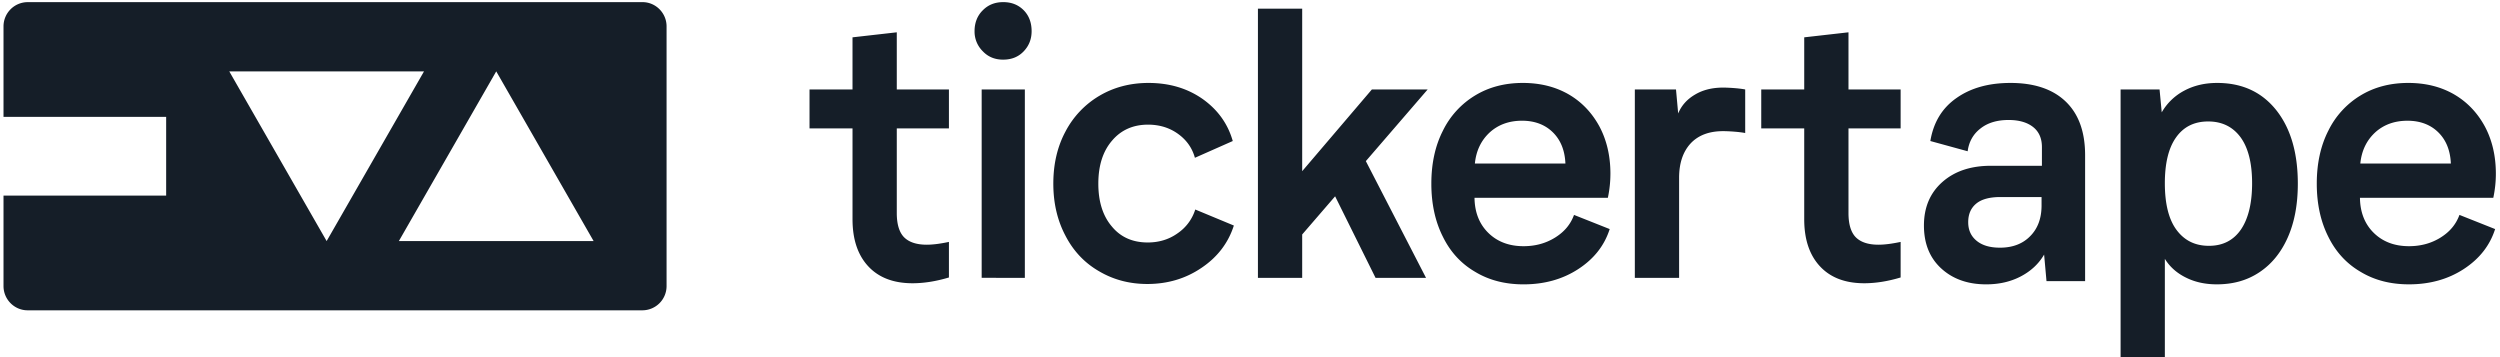 <svg xmlns="http://www.w3.org/2000/svg" width="210" height="30" viewBox="0 0 210 30">
    <g fill="#151E28" fill-rule="evenodd">
        <path d="M33.504 20.25l8.18-14.255 8.18 14.255h-16.36zM19.259 5.995h16.359l-8.18 14.255-8.18-14.255zM53.969.18H2.318A2.035 2.035 0 0 0 .295 2.214v7.604h13.662v6.61H.295v7.603c0 1.12.91 2.035 2.023 2.035h51.651a2.035 2.035 0 0 0 2.023-2.035V2.214c0-1.12-.91-2.035-2.023-2.035zM82.46 23.338V7.514h3.627v15.824H82.46zM84.259.178c.723 0 1.29.235 1.737.688.445.454.66 1.048.66 1.752 0 .657-.215 1.22-.66 1.688-.446.47-1.014.704-1.737.704-.691 0-1.26-.234-1.705-.704a2.32 2.32 0 0 1-.691-1.688c0-.704.23-1.298.69-1.752.446-.453 1.015-.687 1.706-.687zm14.653 19.423a3.773 3.773 0 0 0 1.49-2.002l3.242 1.346c-.476 1.485-1.398 2.674-2.735 3.565-1.337.907-2.858 1.345-4.533 1.345-1.505 0-2.857-.36-4.071-1.08-1.214-.703-2.152-1.703-2.812-2.986-.676-1.282-1.014-2.736-1.014-4.362 0-1.642.338-3.112 1.03-4.395a7.533 7.533 0 0 1 2.842-2.986c1.214-.719 2.596-1.079 4.118-1.079 1.766 0 3.272.454 4.548 1.345 1.275.906 2.12 2.08 2.535 3.534l-3.18 1.408c-.23-.83-.707-1.502-1.43-2.018-.722-.516-1.567-.766-2.504-.766-1.26 0-2.274.453-3.027 1.345-.768.89-1.152 2.095-1.152 3.612 0 1.485.368 2.69 1.121 3.58.738.907 1.752 1.361 3.027 1.361.938 0 1.782-.251 2.505-.767zm16.326-12.087h4.687l-5.194 6.02 5.055 9.805h-4.24l-3.396-6.849-2.766 3.205v3.644h-3.718V.726h3.718v13.653l5.854-6.865zm20.037 7.084a9.76 9.76 0 0 1-.215 2.017h-11.201c.015 1.236.415 2.22 1.168 2.955.753.735 1.736 1.11 2.95 1.11.983 0 1.859-.235 2.642-.719.784-.485 1.307-1.11 1.599-1.908l2.996 1.189c-.446 1.392-1.322 2.502-2.643 3.362-1.321.86-2.858 1.282-4.594 1.282-1.537 0-2.889-.344-4.057-1.048-1.183-.687-2.09-1.672-2.719-2.955-.646-1.283-.968-2.768-.968-4.456 0-1.69.322-3.175.968-4.441a7.089 7.089 0 0 1 2.689-2.955c1.152-.704 2.49-1.064 4.025-1.064 1.444 0 2.72.313 3.842.954 1.106.64 1.967 1.548 2.596 2.705.615 1.158.922 2.486.922 3.972zm-11.385-.86h7.605c-.046-1.079-.383-1.954-1.044-2.612-.661-.656-1.537-.985-2.597-.985-1.091 0-1.997.329-2.72.985-.722.673-1.136 1.533-1.244 2.612zm18.507-5.801c.66-.391 1.444-.579 2.35-.579.384 0 1.283.047 1.85.157v3.659c-.567-.11-1.466-.157-1.85-.157-1.182 0-2.09.344-2.735 1.032-.645.703-.967 1.657-.967 2.893v8.397h-3.719V7.515h3.458l.183 2.016c.278-.671.753-1.203 1.43-1.594zm12.876-5.223v4.8h4.38v3.269h-4.38v7.114c0 .954.215 1.642.63 2.049.415.405 1.045.609 1.89.609.507 0 1.122-.078 1.86-.235v2.987c-1.092.328-2.106.486-3.058.486-1.614 0-2.858-.486-3.734-1.44-.876-.953-1.306-2.266-1.306-3.94v-7.63h-3.61V7.515h3.61V3.136l3.718-.422zm-79.943 0v4.8h4.38v3.269h-4.38v7.114c0 .954.215 1.642.63 2.049.415.405 1.045.609 1.89.609.507 0 1.122-.078 1.86-.235v2.987c-1.092.328-2.106.486-3.058.486-1.614 0-2.858-.486-3.734-1.44-.875-.953-1.306-2.266-1.306-3.94v-7.63H68V7.515h3.611V3.136l3.718-.422zm93.549 4.253c1.997 0 3.55.517 4.64 1.564 1.091 1.047 1.63 2.548 1.63 4.503v10.581h-3.243l-.2-2.231c-.446.766-1.09 1.376-1.952 1.83-.86.452-1.828.672-2.919.672-1.552 0-2.812-.453-3.78-1.345-.968-.892-1.444-2.095-1.444-3.596 0-1.533.523-2.752 1.552-3.659 1.03-.907 2.382-1.36 4.071-1.36h4.287l.001-1.565c0-.734-.246-1.297-.738-1.688-.491-.39-1.183-.594-2.06-.594-.967 0-1.75.235-2.35.704-.614.469-.983 1.11-1.09 1.923l-3.135-.86c.261-1.563.984-2.768 2.198-3.613 1.198-.844 2.703-1.266 4.532-1.266zm2.612 10.289v-.704h-3.457c-.922 0-1.598.188-2.044.563-.445.375-.66.891-.66 1.549 0 .656.23 1.172.706 1.563.477.39 1.122.578 1.967.578 1.06 0 1.92-.328 2.55-.985.63-.64.938-1.5.938-2.564zm14.75-10.289c2.106 0 3.75.766 4.964 2.284 1.214 1.531 1.813 3.596 1.813 6.175 0 1.736-.276 3.237-.845 4.52-.569 1.282-1.367 2.25-2.382 2.923-1.03.688-2.212 1.016-3.58 1.016-.967 0-1.828-.186-2.58-.562-.77-.375-1.368-.907-1.783-1.58V30h-3.718V7.514h3.273l.183 1.923a4.708 4.708 0 0 1 1.875-1.813c.815-.438 1.736-.657 2.78-.657zm2.014 12.29c.615-.922.922-2.22.922-3.862 0-1.688-.322-2.971-.968-3.862-.66-.891-1.567-1.33-2.72-1.33-1.183 0-2.074.455-2.704 1.346-.63.89-.937 2.173-.937 3.846 0 1.752.337 3.065.998 3.94.661.876 1.552 1.314 2.705 1.314 1.183 0 2.074-.469 2.704-1.392zm16.742.705c.783-.486 1.306-1.111 1.598-1.91l2.996 1.19c-.446 1.391-1.322 2.502-2.642 3.362-1.322.86-2.859 1.281-4.595 1.281-1.537 0-2.889-.343-4.057-1.047-1.182-.687-2.09-1.673-2.72-2.955-.645-1.282-.967-2.767-.967-4.457 0-1.688.322-3.174.967-4.44a7.103 7.103 0 0 1 2.69-2.956c1.152-.703 2.489-1.063 4.026-1.063 1.444 0 2.72.313 3.84.954 1.107.641 1.968 1.548 2.597 2.706.615 1.156.922 2.485.922 3.971 0 .688-.076 1.36-.215 2.017h-11.201c.015 1.235.415 2.22 1.168 2.955.753.735 1.736 1.11 2.95 1.11.983 0 1.859-.234 2.643-.718zm-5.486-8.835c-.721.672-1.137 1.532-1.244 2.611h7.606c-.047-1.079-.384-1.955-1.045-2.611-.661-.657-1.537-.985-2.598-.985-1.09 0-1.996.328-2.719.985z"/>
    </g>
</svg>
